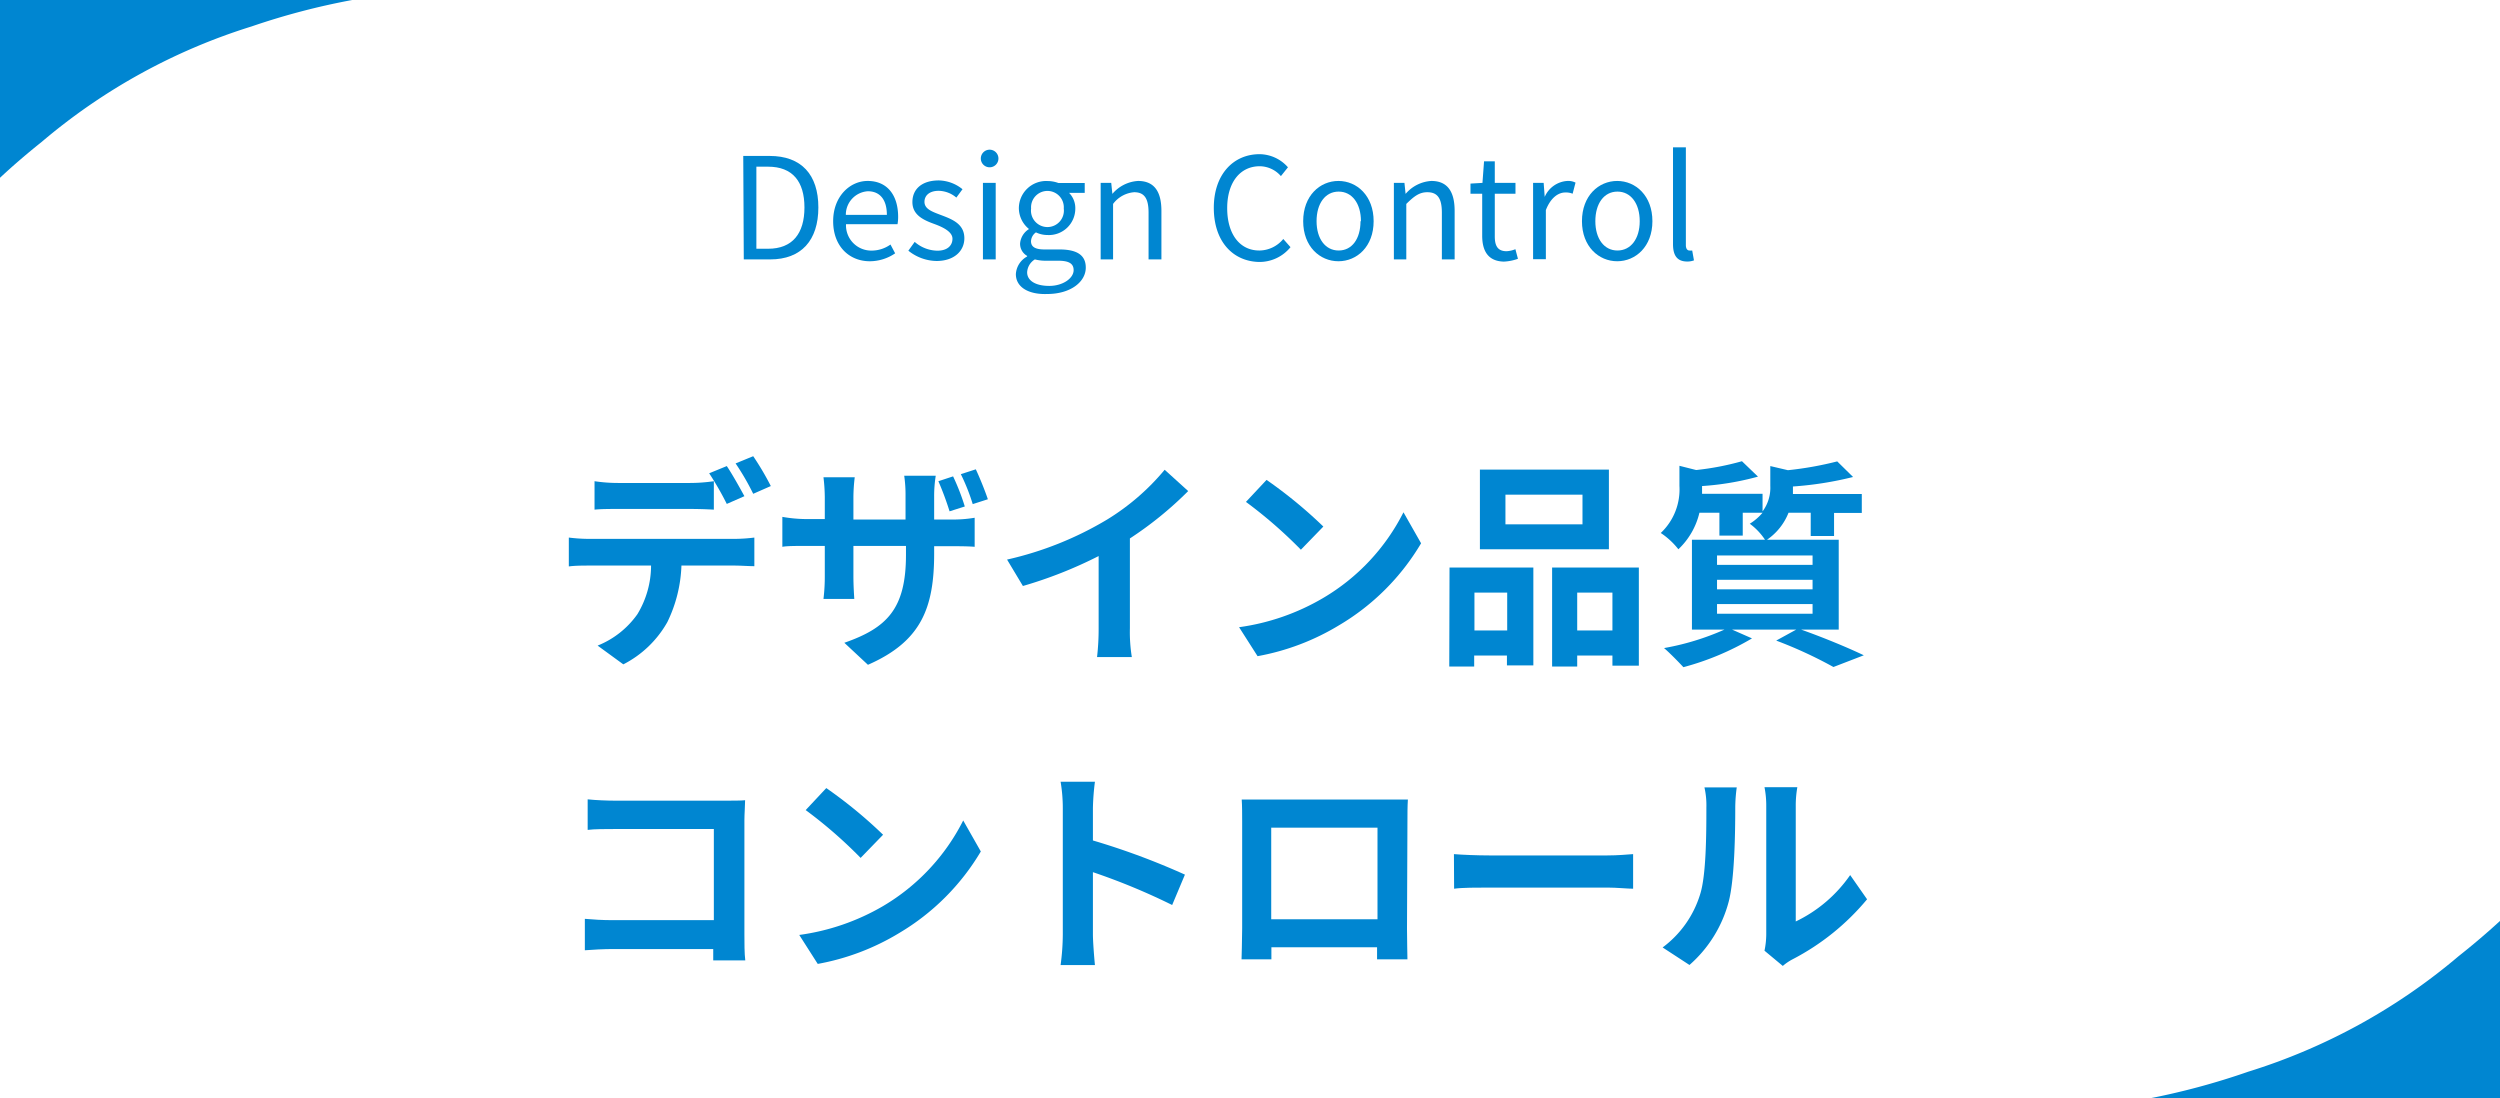 <svg xmlns="http://www.w3.org/2000/svg" viewBox="0 0 283.92 124.74"><defs><style>.cls-1{fill:#0086d1;}</style></defs><g id="レイヤー_2" data-name="レイヤー 2"><g id="Images_Object" data-name="Images &amp; Object"><path class="cls-1" d="M83.39,61.2a18.92,18.92,0,0,0,2.28-.15V64.3c-.63,0-1.58-.07-2.28-.07h-6a15.86,15.86,0,0,1-1.6,6.42,12,12,0,0,1-5,4.8l-2.92-2.13a10.14,10.14,0,0,0,4.52-3.57,10.68,10.68,0,0,0,1.55-5.52H67c-.72,0-1.7,0-2.4.1V61.05a19.09,19.09,0,0,0,2.4.15Zm-13.2-3.4c-.85,0-1.92,0-2.67.08V54.65a17.94,17.94,0,0,0,2.67.2h8.18a18.87,18.87,0,0,0,2.7-.2v3.23c-.85-.05-1.83-.08-2.7-.08Zm12.35-.57a34.38,34.38,0,0,0-2-3.48l2-.82c.62.92,1.5,2.5,2,3.42Zm3-1.15a28.15,28.15,0,0,0-2-3.45l2-.82a31.61,31.61,0,0,1,2,3.39Z"/><path class="cls-1" d="M107.94,59a14.69,14.69,0,0,0,2.75-.2V62.1c-.55-.05-1.42-.07-2.72-.07h-1.88v.82c0,6.2-1.47,10-7.52,12.65L95.89,73c4.83-1.69,7-3.84,7-10V62H96.92v3.4c0,1.12.07,2.12.1,2.62h-3.5a21.14,21.14,0,0,0,.15-2.62V62H91.55c-1.25,0-2.15,0-2.7.1v-3.4a16.3,16.3,0,0,0,2.7.25h2.12v-2.5a20.21,20.21,0,0,0-.15-2.25h3.55a19.74,19.74,0,0,0-.15,2.27V59h5.92V56.33a15.06,15.06,0,0,0-.15-2.3h3.58a14.58,14.58,0,0,0-.18,2.3V59Zm-.1-.93a34.18,34.18,0,0,0-1.27-3.42l1.67-.55a25.59,25.59,0,0,1,1.33,3.42Zm2.63-.82a22.5,22.5,0,0,0-1.35-3.4l1.7-.55c.47,1,1.05,2.45,1.37,3.4Z"/><path class="cls-1" d="M128.32,71.35a17.57,17.57,0,0,0,.22,3.27h-3.95a27.74,27.74,0,0,0,.18-3.27v-8.2a49,49,0,0,1-8.6,3.4l-1.8-3A38.57,38.57,0,0,0,125.74,59a26.43,26.43,0,0,0,6.53-5.65l2.67,2.42a41,41,0,0,1-6.62,5.38Z"/><path class="cls-1" d="M150.29,67.9a23.66,23.66,0,0,0,9.1-9.72l2,3.52A26.46,26.46,0,0,1,152.09,71a27.14,27.14,0,0,1-9.27,3.52l-2.1-3.29A25.71,25.71,0,0,0,150.29,67.9Zm0-8.1-2.55,2.63A51.8,51.8,0,0,0,141.5,57l2.34-2.5A52,52,0,0,1,150.29,59.8Z"/><path class="cls-1" d="M164.62,64.45h9.52V75.57h-3V74.45h-3.72V75.7h-2.83Zm2.83,2.85v4.3h3.72V67.3Zm15.27-4.92H168.07V53.33h14.65Zm-3-6.2h-8.75v3.37h8.75Zm6.4,8.27V75.6h-3V74.45h-4V75.7h-2.85V64.45Zm-3,7.15V67.3h-4v4.3Z"/><path class="cls-1" d="M204.54,71.5c2.55.9,5.43,2.1,7.13,2.92l-3.45,1.33a49.25,49.25,0,0,0-6.5-3L204,71.5h-7.3l2.27,1a30.9,30.9,0,0,1-7.79,3.27c-.53-.57-1.58-1.65-2.2-2.17a29.46,29.46,0,0,0,6.87-2.1h-3.7V61.3h8.3a7.18,7.18,0,0,0-1.73-1.82,6.17,6.17,0,0,0,1.45-1.25h-2.25v2.6h-2.65v-2.6H193a8.35,8.35,0,0,1-2.39,4.15,8.57,8.57,0,0,0-2-1.85,6.8,6.8,0,0,0,2.12-5.35V52.9l1.9.48a31,31,0,0,0,5.2-1l1.82,1.75a31.61,31.61,0,0,1-6.35,1.07v.13c0,.22,0,.5,0,.75h6.87v2a4.5,4.5,0,0,0,.88-2.9V52.93l2,.47a38.79,38.79,0,0,0,5.6-1l1.8,1.77a39.07,39.07,0,0,1-6.83,1.08v.12c0,.23,0,.48,0,.73h7.82v2.15h-3.15v2.62h-2.65V58.23h-2.52a6.7,6.7,0,0,1-2.45,3.07h8.15V71.5ZM195,64.15h10.85V63.08H195Zm0,2.78h10.85V65.85H195Zm0,2.77h10.85V68.6H195Z"/><path class="cls-1" d="M81,109.07c0-.4,0-.82,0-1.29H69.64c-1,0-2.4.07-3.22.14v-3.57c.88.08,2,.15,3.12.15H81.07V94.15H69.84c-1,0-2.39,0-3.1.1V90.78c.93.1,2.23.15,3.1.15H82.42c.72,0,1.77,0,2.2-.05,0,.57-.08,1.57-.08,2.3v12.95c0,.87,0,2.19.1,2.94Z"/><path class="cls-1" d="M100.29,102.9a23.66,23.66,0,0,0,9.1-9.72l2,3.52a26.46,26.46,0,0,1-9.25,9.25,27.14,27.14,0,0,1-9.27,3.52l-2.1-3.29A25.71,25.71,0,0,0,100.29,102.9Zm0-8.1-2.55,2.63A51.8,51.8,0,0,0,91.5,92l2.34-2.5A52,52,0,0,1,100.29,94.8Z"/><path class="cls-1" d="M133.12,102.78a73.39,73.39,0,0,0-9-3.73v7.08c0,.72.13,2.47.23,3.47h-3.9a26.74,26.74,0,0,0,.25-3.47V91.78a18,18,0,0,0-.25-3h3.9a27.32,27.32,0,0,0-.23,3v3.67a81.61,81.61,0,0,1,10.45,3.88Z"/><path class="cls-1" d="M159.79,105.48c0,1,.05,3.37.05,3.47h-3.45l0-1.37h-12l0,1.37H141c0-.13.07-2.3.07-3.5V93.23c0-.7,0-1.73-.05-2.43,1,0,2,0,2.65,0h13.75c.62,0,1.57,0,2.47,0-.05.75-.05,1.68-.05,2.43ZM144.37,94V104.4h12.07V94Z"/><path class="cls-1" d="M165.12,97c.9.08,2.72.15,4,.15h13.43c1.15,0,2.27-.1,2.92-.15v3.93c-.6,0-1.87-.13-2.92-.13H169.14c-1.42,0-3.09,0-4,.13Z"/><path class="cls-1" d="M188.82,107.6a11.8,11.8,0,0,0,4.25-6c.7-2.15.72-6.88.72-9.9a9.21,9.21,0,0,0-.22-2.28h3.67a17.27,17.27,0,0,0-.17,2.25c0,3-.08,8.23-.75,10.75a14.44,14.44,0,0,1-4.45,7.17Zm11.57.37a9.4,9.4,0,0,0,.2-1.84V91.55a10.76,10.76,0,0,0-.2-2.15h3.73a12,12,0,0,0-.18,2.18v13.07a15.83,15.83,0,0,0,6.18-5.27l1.92,2.75a27.36,27.36,0,0,1-8.47,6.82,5.76,5.76,0,0,0-1.1.75Z"/><path class="cls-1" d="M84.41,17.71h3c3.6,0,5.53,2.12,5.53,5.85s-1.93,5.9-5.47,5.9h-3Zm2.82,10.54c2.77,0,4.13-1.73,4.13-4.69S90,18.93,87.23,18.93H85.9v9.32Z"/><path class="cls-1" d="M94.62,25.12c0-2.81,1.9-4.57,3.92-4.57,2.21,0,3.46,1.6,3.46,4.08a4.68,4.68,0,0,1-.07.83H96.08a2.87,2.87,0,0,0,2.88,3,3.69,3.69,0,0,0,2.17-.69l.53,1a5.13,5.13,0,0,1-2.88.9C96.48,29.67,94.62,28,94.62,25.12Zm6.1-.72c0-1.74-.8-2.68-2.16-2.68a2.67,2.67,0,0,0-2.5,2.68Z"/><path class="cls-1" d="M103.16,28.47l.72-1a4,4,0,0,0,2.58,1c1.15,0,1.71-.6,1.71-1.36s-1-1.28-2-1.65c-1.22-.44-2.55-1-2.55-2.51s1.12-2.46,3-2.46a4.41,4.41,0,0,1,2.69,1l-.7.95a3.19,3.19,0,0,0-2-.77c-1.11,0-1.62.58-1.62,1.25,0,.83.9,1.13,1.87,1.5,1.27.48,2.66,1,2.66,2.64,0,1.41-1.12,2.58-3.17,2.58A5.23,5.23,0,0,1,103.16,28.47Z"/><path class="cls-1" d="M111.39,18a1,1,0,0,1,2,0,1,1,0,1,1-2,0Zm.24,2.77h1.45v8.69h-1.45Z"/><path class="cls-1" d="M115.37,31.13a2.43,2.43,0,0,1,1.28-2v-.07a1.57,1.57,0,0,1-.8-1.42,2.13,2.13,0,0,1,1-1.62V26a3.06,3.06,0,0,1-1.14-2.34,3.1,3.1,0,0,1,3.27-3.1,3.58,3.58,0,0,1,1.21.22h3v1.12h-1.78a2.47,2.47,0,0,1,.71,1.79,3,3,0,0,1-3.17,3,3,3,0,0,1-1.3-.3,1.29,1.29,0,0,0-.56,1c0,.56.35.94,1.52.94h1.7c2,0,3,.64,3,2.06,0,1.62-1.72,3-4.4,3C116.83,33.46,115.37,32.63,115.37,31.13Zm6.56-.45c0-.8-.62-1.07-1.77-1.07h-1.51a4.74,4.74,0,0,1-1.12-.15,1.82,1.82,0,0,0-.88,1.47c0,.93.94,1.54,2.51,1.54S121.93,31.59,121.93,30.68Zm-1.12-7a1.86,1.86,0,1,0-3.71,0,1.87,1.87,0,1,0,3.71,0Z"/><path class="cls-1" d="M125,20.77h1.2l.13,1.25h0a4.15,4.15,0,0,1,2.91-1.47c1.83,0,2.66,1.18,2.66,3.41v5.5h-1.46V24.15c0-1.63-.49-2.32-1.64-2.32a3.31,3.31,0,0,0-2.39,1.33v6.3H125Z"/><path class="cls-1" d="M137.85,23.6c0-3.79,2.22-6.09,5.2-6.09A4.34,4.34,0,0,1,146.27,19l-.8,1a3.22,3.22,0,0,0-2.4-1.12c-2.23,0-3.7,1.83-3.7,4.76s1.41,4.81,3.65,4.81a3.55,3.55,0,0,0,2.72-1.31l.82.93a4.54,4.54,0,0,1-3.6,1.68C140,29.67,137.85,27.41,137.85,23.6Z"/><path class="cls-1" d="M148,25.12c0-2.89,1.9-4.57,4-4.57s4,1.68,4,4.57-1.9,4.55-4,4.55S148,28,148,25.12Zm6.56,0c0-2-1-3.36-2.53-3.36s-2.51,1.36-2.51,3.36,1,3.33,2.51,3.33S154.51,27.13,154.51,25.12Z"/><path class="cls-1" d="M158.3,20.77h1.2l.13,1.25h0a4.17,4.17,0,0,1,2.92-1.47c1.82,0,2.65,1.18,2.65,3.41v5.5h-1.45V24.15c0-1.63-.5-2.32-1.65-2.32-.9,0-1.5.45-2.39,1.33v6.3H158.3Z"/><path class="cls-1" d="M168.33,26.77V22H167V20.85l1.36-.08.18-2.45h1.22v2.45h2.35V22h-2.35v4.85c0,1.07.33,1.68,1.34,1.68a3,3,0,0,0,1-.23l.29,1.09a5.42,5.42,0,0,1-1.6.32C169,29.67,168.33,28.5,168.33,26.77Z"/><path class="cls-1" d="M174.11,20.77h1.2l.12,1.59h0A3,3,0,0,1,178,20.55a1.82,1.82,0,0,1,.93.19L178.6,22a2,2,0,0,0-.84-.14c-.72,0-1.62.51-2.2,2v5.58h-1.45Z"/><path class="cls-1" d="M179.66,25.12c0-2.89,1.9-4.57,4-4.57s4,1.68,4,4.57-1.91,4.55-4,4.55S179.66,28,179.66,25.12Zm6.56,0c0-2-1-3.36-2.53-3.36s-2.51,1.36-2.51,3.36,1,3.33,2.51,3.33S186.22,27.13,186.22,25.12Z"/><path class="cls-1" d="M190,27.73v-11h1.46V27.83c0,.45.19.62.41.62a1.41,1.41,0,0,0,.31,0l.2,1.12a2.16,2.16,0,0,1-.84.13C190.46,29.67,190,29,190,27.73Z"/><path class="cls-1" d="M4.73,16.12A68,68,0,0,1,28.58,3,80.46,80.46,0,0,1,40,0H0V20.19C1.52,18.77,3.1,17.42,4.73,16.12Z"/><path class="cls-1" d="M255.33,121.71a68.1,68.1,0,0,0,23.89-13.12q2.43-1.92,4.7-4v20.19h-40A81.79,81.79,0,0,0,255.33,121.71Z"/></g></g></svg>